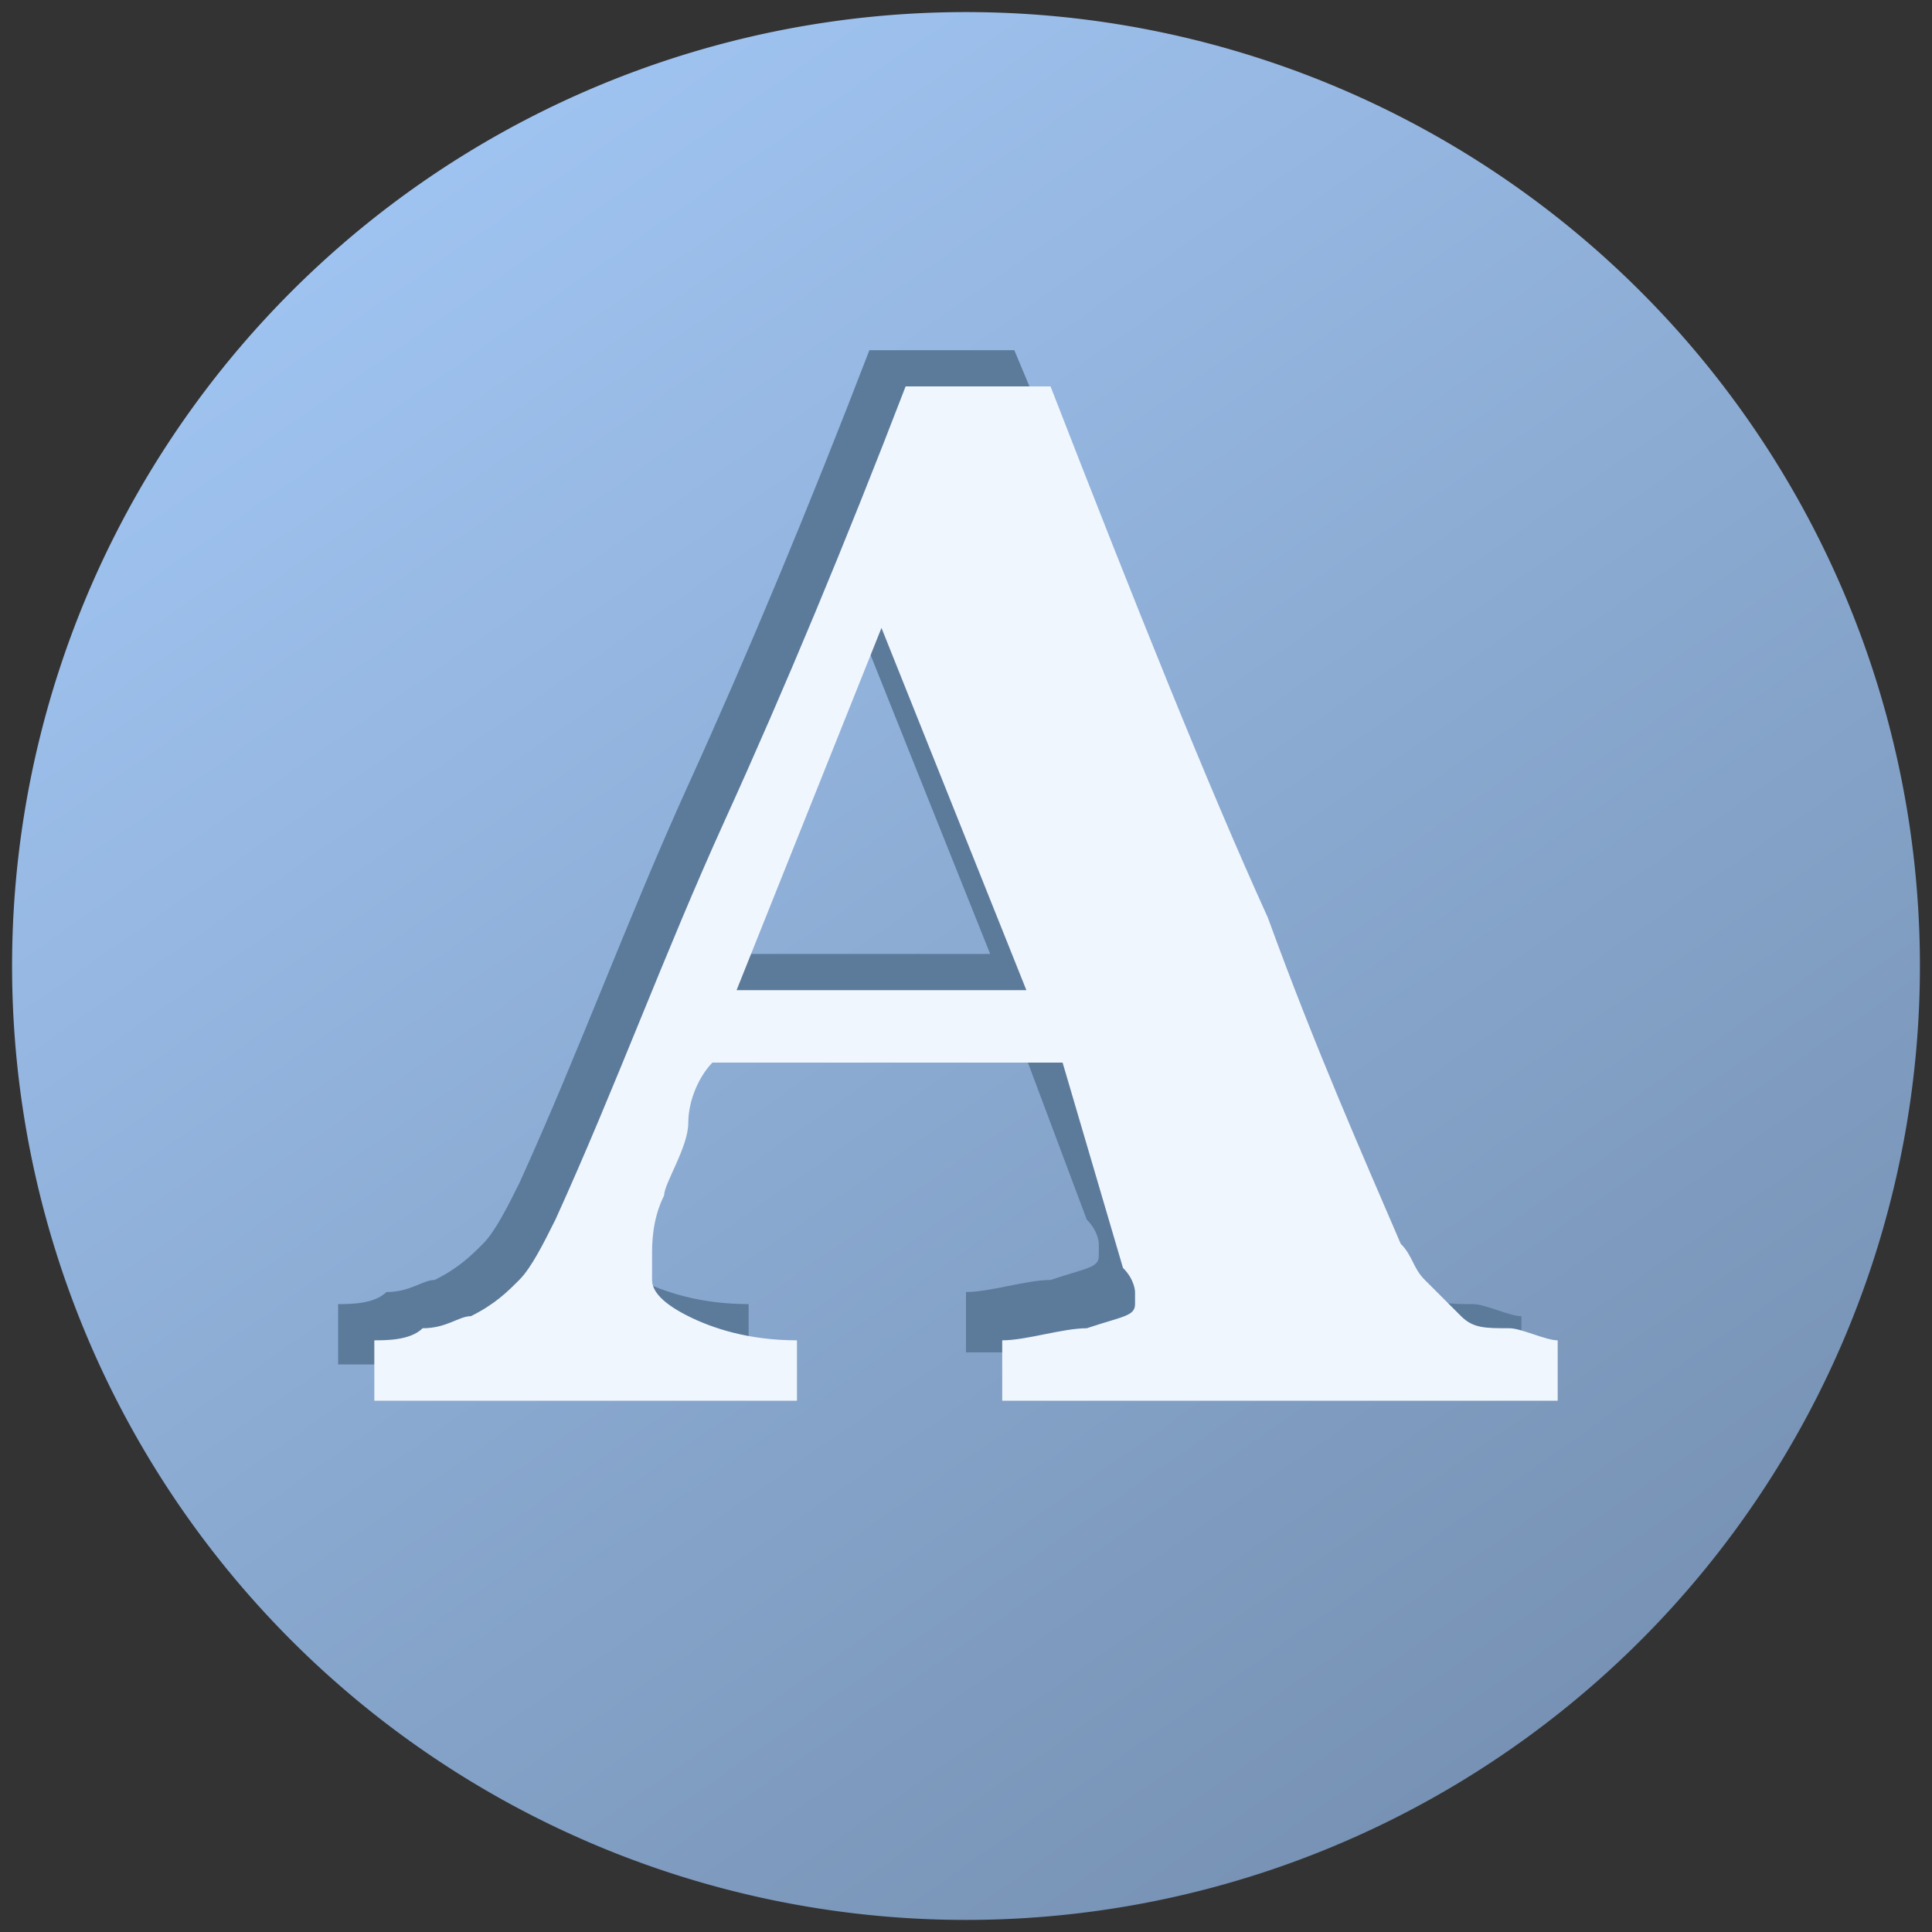 <?xml version="1.0" encoding="UTF-8"?>
<svg data-bbox="0.1 0.1 15.8 15.803" viewBox="0 0 16 16" xmlns="http://www.w3.org/2000/svg" data-type="ugc">
    <rect x="0" y="0" width="16" height="16" fill="#333333" stroke="none"/>
    <g>
        <linearGradient y2="1.559" x2="3.49" y1="14.441" x1="12.51" gradientUnits="userSpaceOnUse" id="21b756fd-862f-48cf-8413-92be218a5538">
            <stop offset="0" stop-color="#7792b4"/>
            <stop offset="1" stop-color="#9fc3f0"/>
        </linearGradient>
        <path fill="url(#21b756fd-862f-48cf-8413-92be218a5538)" d="M15.9 8A7.9 7.9 0 1 1 .1 8a7.9 7.9 0 0 1 15.8 0z"/>
        <path d="M12.6 11.2H8v-.5c.2 0 .5-.1.7-.1.3-.1.4-.1.4-.2v-.1s0-.1-.1-.2l-.6-1.6H5.5c0 .1-.1.3-.2.5s-.1.4-.2.6c-.1.2-.1.4-.1.5v.2c0 .1.1.2.3.3.2.1.5.2.9.2v.5H2.8v-.5c.1 0 .3 0 .4-.1.2 0 .3-.1.4-.1.2-.1.3-.2.4-.3.1-.1.2-.3.3-.5.5-1.1.9-2.2 1.4-3.3.5-1.1 1-2.3 1.5-3.6h1.2c.8 1.9 1.4 3.4 1.8 4.5.4 1.1.8 2 1.1 2.7.1.1.1.2.2.3l.3.3c.1.1.2.1.4.1.1 0 .3.1.4.1v.3zM8.2 7.9 7 4.9l-1.2 3h2.4z" fill="#5c7b9b"/>
        <path d="M12.9 11.6H8.3v-.5c.2 0 .5-.1.7-.1.3-.1.4-.1.4-.2v-.1s0-.1-.1-.2l-.5-1.7H5.9c-.1.1-.2.3-.2.5s-.2.5-.2.6c-.1.2-.1.4-.1.5v.2c0 .1.1.2.3.3.2.1.5.2.9.2v.5H3.1v-.5c.1 0 .3 0 .4-.1.2 0 .3-.1.4-.1.2-.1.3-.2.4-.3.1-.1.2-.3.3-.5.5-1.1.9-2.2 1.4-3.3.5-1.1 1-2.3 1.5-3.6h1.2C9.4 5 10 6.5 10.5 7.6c.4 1.1.8 2 1.1 2.7.1.1.1.2.2.3l.3.3c.1.1.2.1.4.1.1 0 .3.1.4.1v.5zM8.5 8.2l-1.2-3-1.2 3h2.4z" fill="#f0f6fd"/>
    </g>
</svg>
